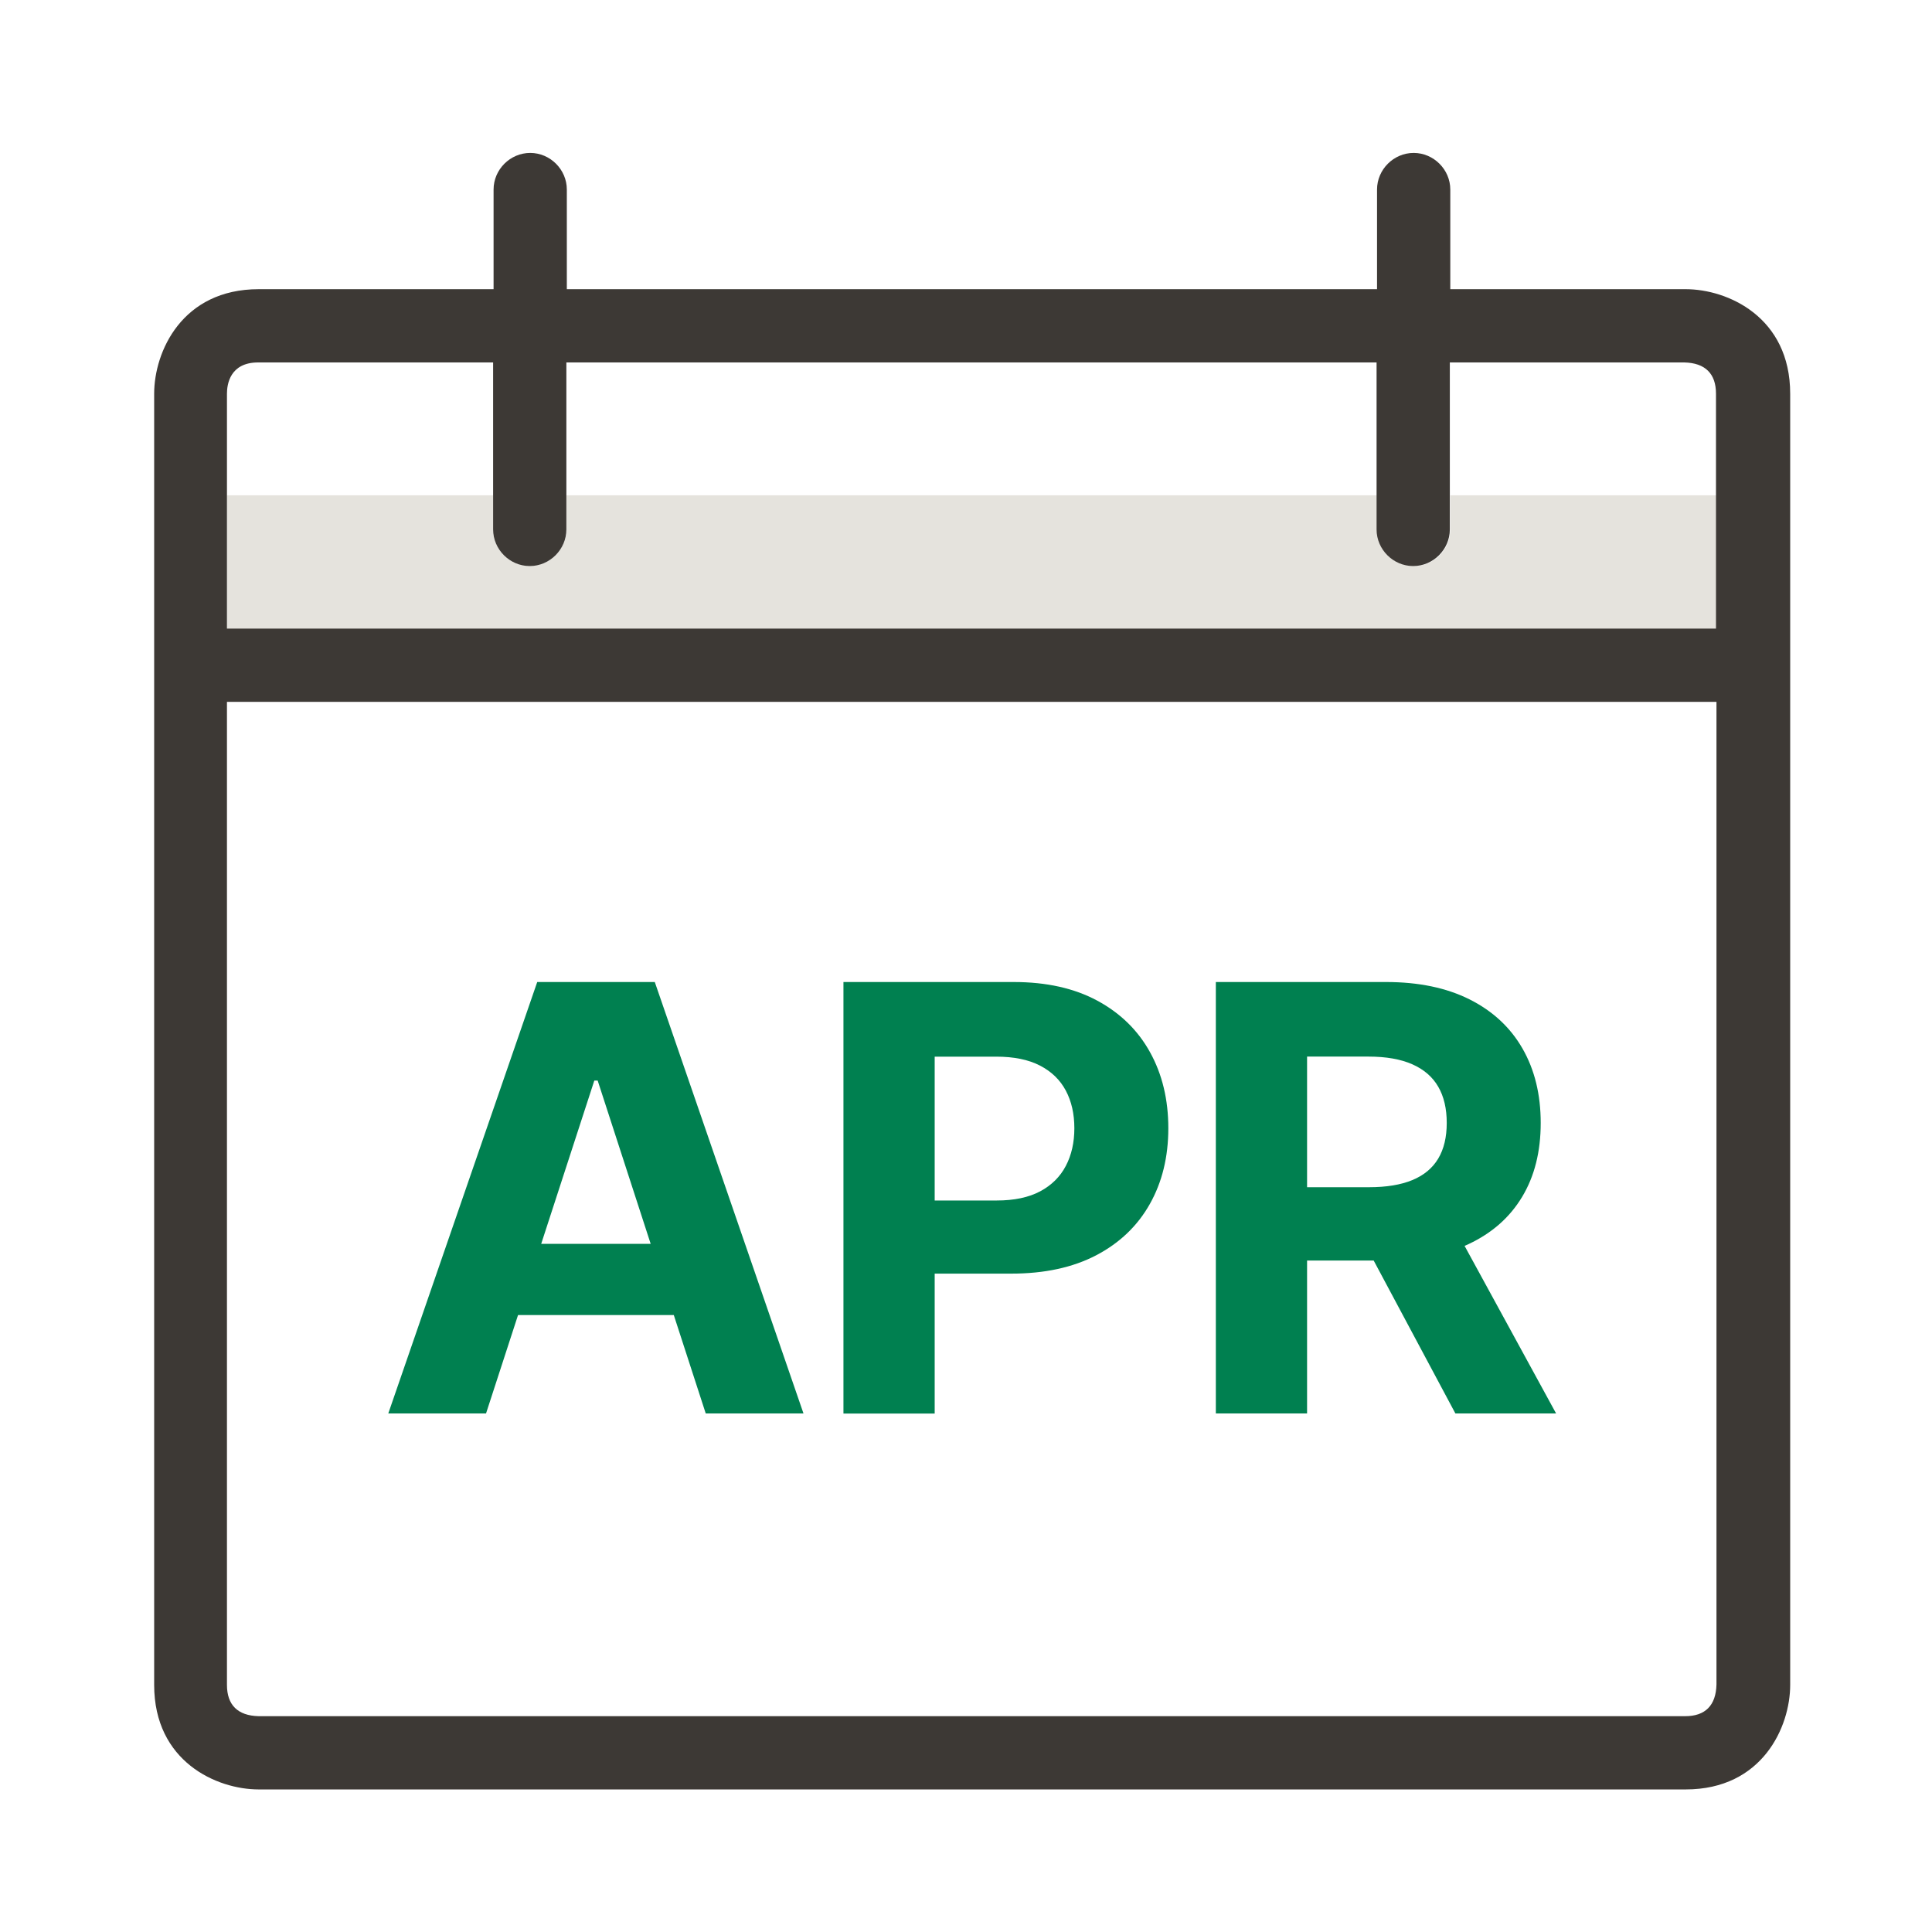 <?xml version="1.0" encoding="UTF-8"?>
<svg id="a" data-name="Layer_1" xmlns="http://www.w3.org/2000/svg" viewBox="0 0 72 72">
  <defs>
    <style>
      .b {
        fill: #e5e3dd;
      }

      .c {
        fill: #008050;
      }

      .d {
        fill: #3d3935;
      }
    </style>
  </defs>
  <g>
    <path class="b" d="M63.967,18.458v4.987H8.458v-4.987h9.919v1.274c0,.746.619,1.365,1.365,1.365s1.365-.619,1.365-1.365v-1.274h30.212v1.274c0,.746.601,1.365,1.365,1.365s1.365-.619,1.365-1.365v-1.274h9.919Z"/>
    <path class="d" d="M62.802,10.777h-8.754v-3.713c0-.746-.619-1.365-1.365-1.365s-1.365.619-1.365,1.365v3.713h-30.194v-3.713c0-.746-.619-1.365-1.365-1.365s-1.365.619-1.365,1.365v3.713h-8.754c-2.857,0-3.895,2.33-3.895,3.895v48.12c0,2.857,2.33,3.895,3.895,3.895h53.18c2.857,0,3.895-2.33,3.895-3.895V14.672c0-2.857-2.33-3.895-3.895-3.895h-.018ZM9.623,13.507h8.754v6.224c0,.746.619,1.365,1.365,1.365s1.365-.619,1.365-1.365v-6.224h30.194v6.224c0,.746.619,1.365,1.365,1.365s1.365-.619,1.365-1.365v-6.224h8.736c.783.018,1.183.419,1.183,1.165v8.754H8.458v-8.754c0-.346.109-1.165,1.165-1.165ZM62.802,63.957H9.641c-.783-.018-1.183-.419-1.183-1.165V26.156h55.51v36.618c-.018.783-.419,1.183-1.165,1.183Z"/>
  </g>
  <g>
    <path class="c" d="M18.113,52.676h-3.643l5.551-16.079h4.381l5.542,16.079h-3.643l-4.027-12.405h-.126l-4.035,12.405ZM17.886,46.355h8.604v2.654h-8.604v-2.654Z"/>
    <path class="c" d="M31.433,52.676v-16.079h6.344c1.22,0,2.259.232,3.117.695.858.463,1.514,1.104,1.966,1.924.453.819.68,1.762.68,2.83s-.23,2.01-.691,2.827c-.46.816-1.126,1.452-1.998,1.908-.871.455-1.925.683-3.16.683h-4.043v-2.725h3.494c.654,0,1.194-.114,1.621-.341.427-.228.746-.544.958-.95.212-.405.317-.873.317-1.401,0-.534-.105-1.001-.317-1.401s-.533-.712-.962-.934c-.43-.223-.974-.334-1.633-.334h-2.293v13.3h-3.399Z"/>
    <path class="c" d="M45.311,52.676v-16.079h6.344c1.214,0,2.252.216,3.113.648.86.432,1.518,1.042,1.97,1.829.453.788.68,1.713.68,2.775,0,1.068-.23,1.985-.691,2.752-.46.767-1.126,1.354-1.998,1.763-.871.408-1.925.612-3.16.612h-4.247v-2.732h3.698c.648,0,1.188-.089,1.617-.267.429-.178.75-.445.962-.801.212-.355.317-.798.317-1.327,0-.534-.105-.984-.317-1.35-.212-.367-.534-.645-.966-.836-.432-.191-.975-.287-1.629-.287h-2.293v13.3h-3.399ZM53.995,45.358l3.996,7.317h-3.753l-3.91-7.317h3.667Z"/>
  </g>
</svg>